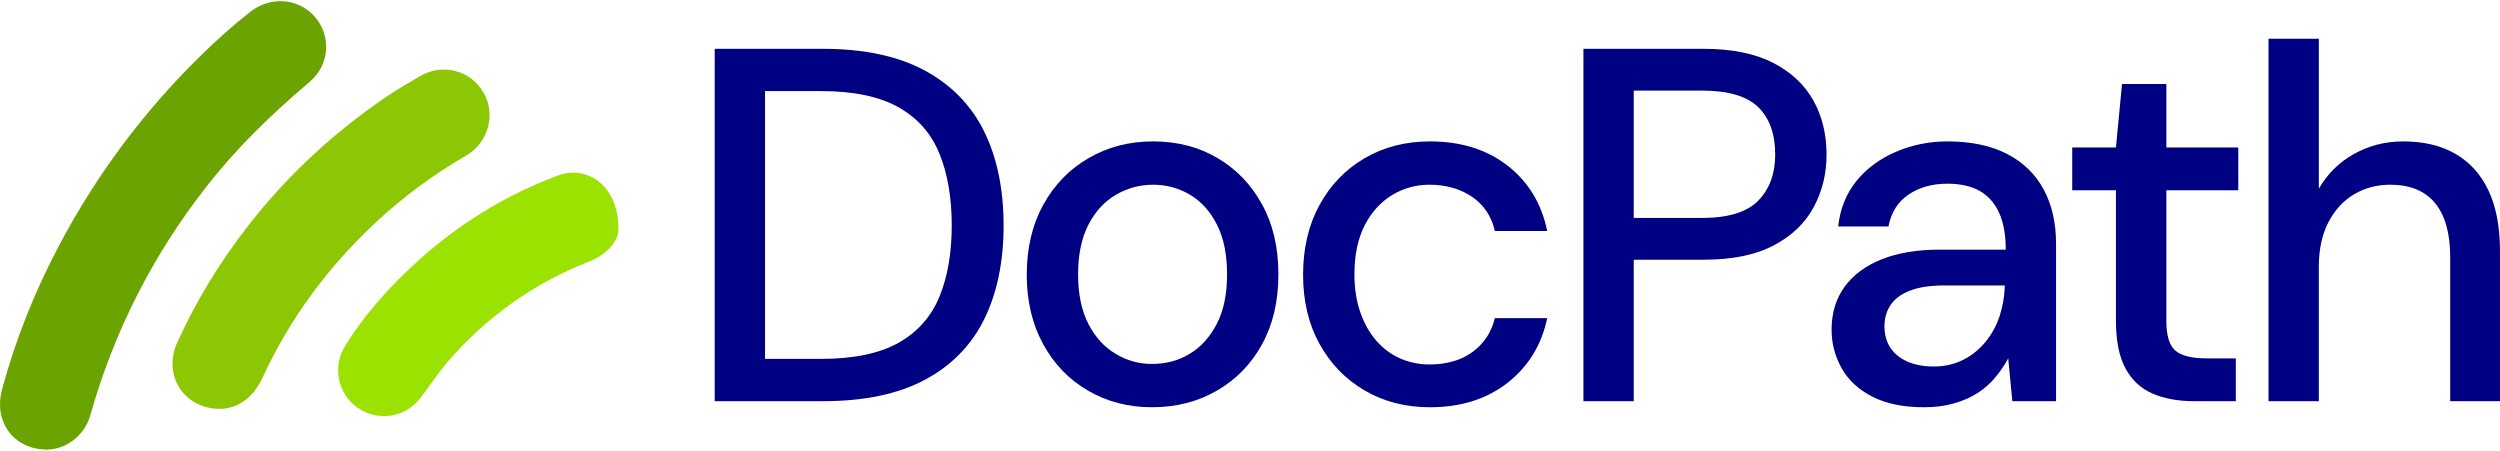 <?xml version="1.0" encoding="UTF-8"?>
<!DOCTYPE svg PUBLIC "-//W3C//DTD SVG 1.1//EN" "http://www.w3.org/Graphics/SVG/1.1/DTD/svg11.dtd">
<!-- Creator: CorelDRAW 2019 (64-Bit) -->
<svg xmlns="http://www.w3.org/2000/svg" xml:space="preserve" width="244px" height="44px" version="1.1" style="shape-rendering:geometricPrecision; text-rendering:geometricPrecision; image-rendering:optimizeQuality; fill-rule:evenodd; clip-rule:evenodd"
viewBox="0 0 24300 4359"
 xmlns:xlink="http://www.w3.org/1999/xlink">
 <defs>
  <style type="text/css">
   <![CDATA[
    .fil0 {fill:#000082}
    .fil1 {fill:#6BA300}
    .fil2 {fill:#8DC602}
    .fil3 {fill:#9BE200}
   ]]>
  </style>
 </defs>
 <g id="Capa_x0020_1">
  <g id="_2559286145952">
   <path class="fil0" d="M6947 3888l0 -3425 1052 0c398,0 727,70 988,210 261,141 454,339 580,595 125,256 188,560 188,912 0,353 -63,656 -188,911 -126,254 -318,451 -577,589 -260,139 -590,208 -991,208l-1052 0zm489 -411l543 0c316,0 568,-52 754,-156 186,-105 318,-254 398,-448 80,-194 120,-425 120,-692 0,-271 -40,-504 -120,-700 -80,-196 -212,-346 -398,-450 -186,-105 -438,-157 -754,-157l-543 0 0 2603z"/>
   <path class="fil0" d="M11198 3947c-231,0 -439,-54 -623,-162 -185,-107 -330,-258 -436,-452 -106,-194 -159,-419 -159,-673 0,-261 54,-489 162,-683 107,-194 254,-345 440,-452 186,-108 394,-162 626,-162 235,0 444,54 626,162 183,107 327,257 433,450 106,192 159,419 159,680 0,261 -53,488 -159,680 -106,193 -252,343 -438,450 -185,108 -396,162 -631,162zm0 -421c134,0 256,-32 365,-98 109,-65 197,-162 264,-291 67,-129 100,-289 100,-482 0,-192 -32,-353 -98,-482 -65,-129 -152,-226 -261,-291 -110,-65 -229,-98 -360,-98 -130,0 -251,33 -362,98 -111,65 -200,162 -267,291 -66,129 -100,290 -100,482 0,193 34,353 100,482 67,129 155,226 265,291 109,66 227,98 354,98z"/>
   <path class="fil0" d="M13899 3947c-238,0 -450,-55 -636,-164 -186,-109 -332,-260 -438,-453 -106,-192 -159,-416 -159,-670 0,-258 53,-484 159,-678 106,-194 252,-346 438,-455 186,-109 398,-164 636,-164 300,0 551,78 754,235 202,157 331,369 386,636l-509 0c-32,-143 -107,-254 -222,-333 -116,-78 -254,-117 -414,-117 -130,0 -251,33 -362,100 -111,67 -200,165 -267,294 -66,129 -100,288 -100,477 0,140 20,265 59,374 39,110 92,202 159,277 67,75 144,131 232,169 88,37 181,56 279,56 108,0 205,-17 291,-51 87,-35 160,-86 220,-155 61,-68 102,-150 125,-244l509 0c-55,261 -184,470 -386,629 -203,158 -454,237 -754,237z"/>
   <path class="fil0" d="M15391 3888l0 -3425 1169 0c274,0 499,46 676,137 176,91 306,214 391,367 85,153 127,328 127,524 0,186 -41,356 -125,511 -83,155 -212,279 -389,372 -176,93 -403,139 -680,139l-680 0 0 1375 -489 0 0 0zm489 -1781l661 0c257,0 441,-56 550,-169 109,-112 164,-262 164,-447 0,-199 -55,-353 -164,-460 -109,-108 -293,-162 -550,-162l-661 0 0 1238z"/>
   <path class="fil0" d="M18703 3947c-202,0 -370,-34 -504,-103 -133,-68 -233,-160 -298,-276 -65,-116 -98,-241 -98,-375 0,-163 43,-302 127,-418 85,-116 206,-205 362,-267 157,-62 344,-93 563,-93l641 0c0,-143 -21,-262 -64,-357 -42,-94 -105,-165 -188,-213 -83,-47 -188,-71 -316,-71 -146,0 -272,35 -376,105 -105,71 -170,174 -196,311l-489 0c19,-173 79,-320 178,-443 100,-122 228,-217 384,-283 157,-67 323,-101 499,-101 232,0 426,41 583,123 156,81 274,196 354,345 80,148 120,325 120,530l0 1527 -425 0 -40 -416c-36,66 -78,128 -127,186 -49,59 -107,110 -173,152 -67,43 -144,76 -230,100 -87,25 -182,37 -287,37zm93 -396c105,0 199,-22 284,-64 85,-42 157,-100 218,-174 60,-73 106,-156 137,-249 31,-93 48,-189 51,-287l0 -14 -582 0c-140,0 -254,17 -340,51 -87,34 -149,81 -188,140 -39,58 -59,127 -59,205 0,82 19,151 56,208 38,57 92,102 164,135 72,32 158,49 259,49z"/>
   <path class="fil0" d="M21326 3888c-153,0 -287,-24 -401,-73 -115,-49 -203,-131 -265,-245 -62,-114 -93,-269 -93,-465l0 -1267 -425 0 0 -416 425 0 59 -617 431 0 0 617 699 0 0 416 -699 0 0 1272c0,140 29,236 88,287 58,50 160,75 303,75l284 0 0 416 -406 0z"/>
   <path class="fil0" d="M22050 3888l0 -3523 489 0 0 1458c82,-143 195,-256 340,-337 145,-82 306,-123 482,-123 196,0 364,40 504,120 140,80 248,199 323,357 75,158 112,357 112,595l0 1453 -484 0 0 -1399c0,-232 -49,-407 -147,-526 -98,-119 -243,-179 -435,-179 -131,0 -248,31 -352,93 -105,62 -188,153 -250,272 -62,119 -93,263 -93,433l0 1306 -489 0 0 0z"/>
   <path class="fil1" d="M1935 545c-538,529 -992,1137 -1349,1807 -243,454 -433,931 -565,1417 -42,152 -20,297 60,409 77,108 199,171 344,180 202,13 396,-130 452,-330 228,-812 609,-1563 1134,-2231 266,-340 584,-662 1000,-1014 188,-159 213,-431 58,-621 -83,-101 -201,-156 -323,-162 -105,-4 -214,28 -306,98 -159,123 -325,269 -505,447z"/>
   <path class="fil2" d="M4430 680c-31,-9 -62,-13 -93,-15 -86,-4 -173,17 -253,63 -103,59 -213,124 -316,193 -513,345 -965,764 -1343,1245 -287,366 -523,754 -703,1154 -66,145 -60,301 16,428 75,125 208,203 364,214 192,13 355,-97 450,-303 260,-564 631,-1072 1102,-1510 267,-249 562,-466 875,-647 216,-124 294,-399 172,-611 -60,-106 -157,-181 -271,-211z"/>
   <path class="fil3" d="M4357 3499c377,-435 838,-761 1370,-969 197,-76 278,-218 283,-289 9,-215 -65,-396 -203,-498 -65,-46 -139,-72 -215,-76 -55,-2 -112,6 -167,27 -611,227 -1158,593 -1627,1089 -183,194 -330,382 -447,574 -122,198 -65,465 125,595 200,136 461,97 608,-92 35,-45 69,-92 102,-138 53,-74 109,-151 171,-223z"/>
  </g>
 </g>
</svg>
